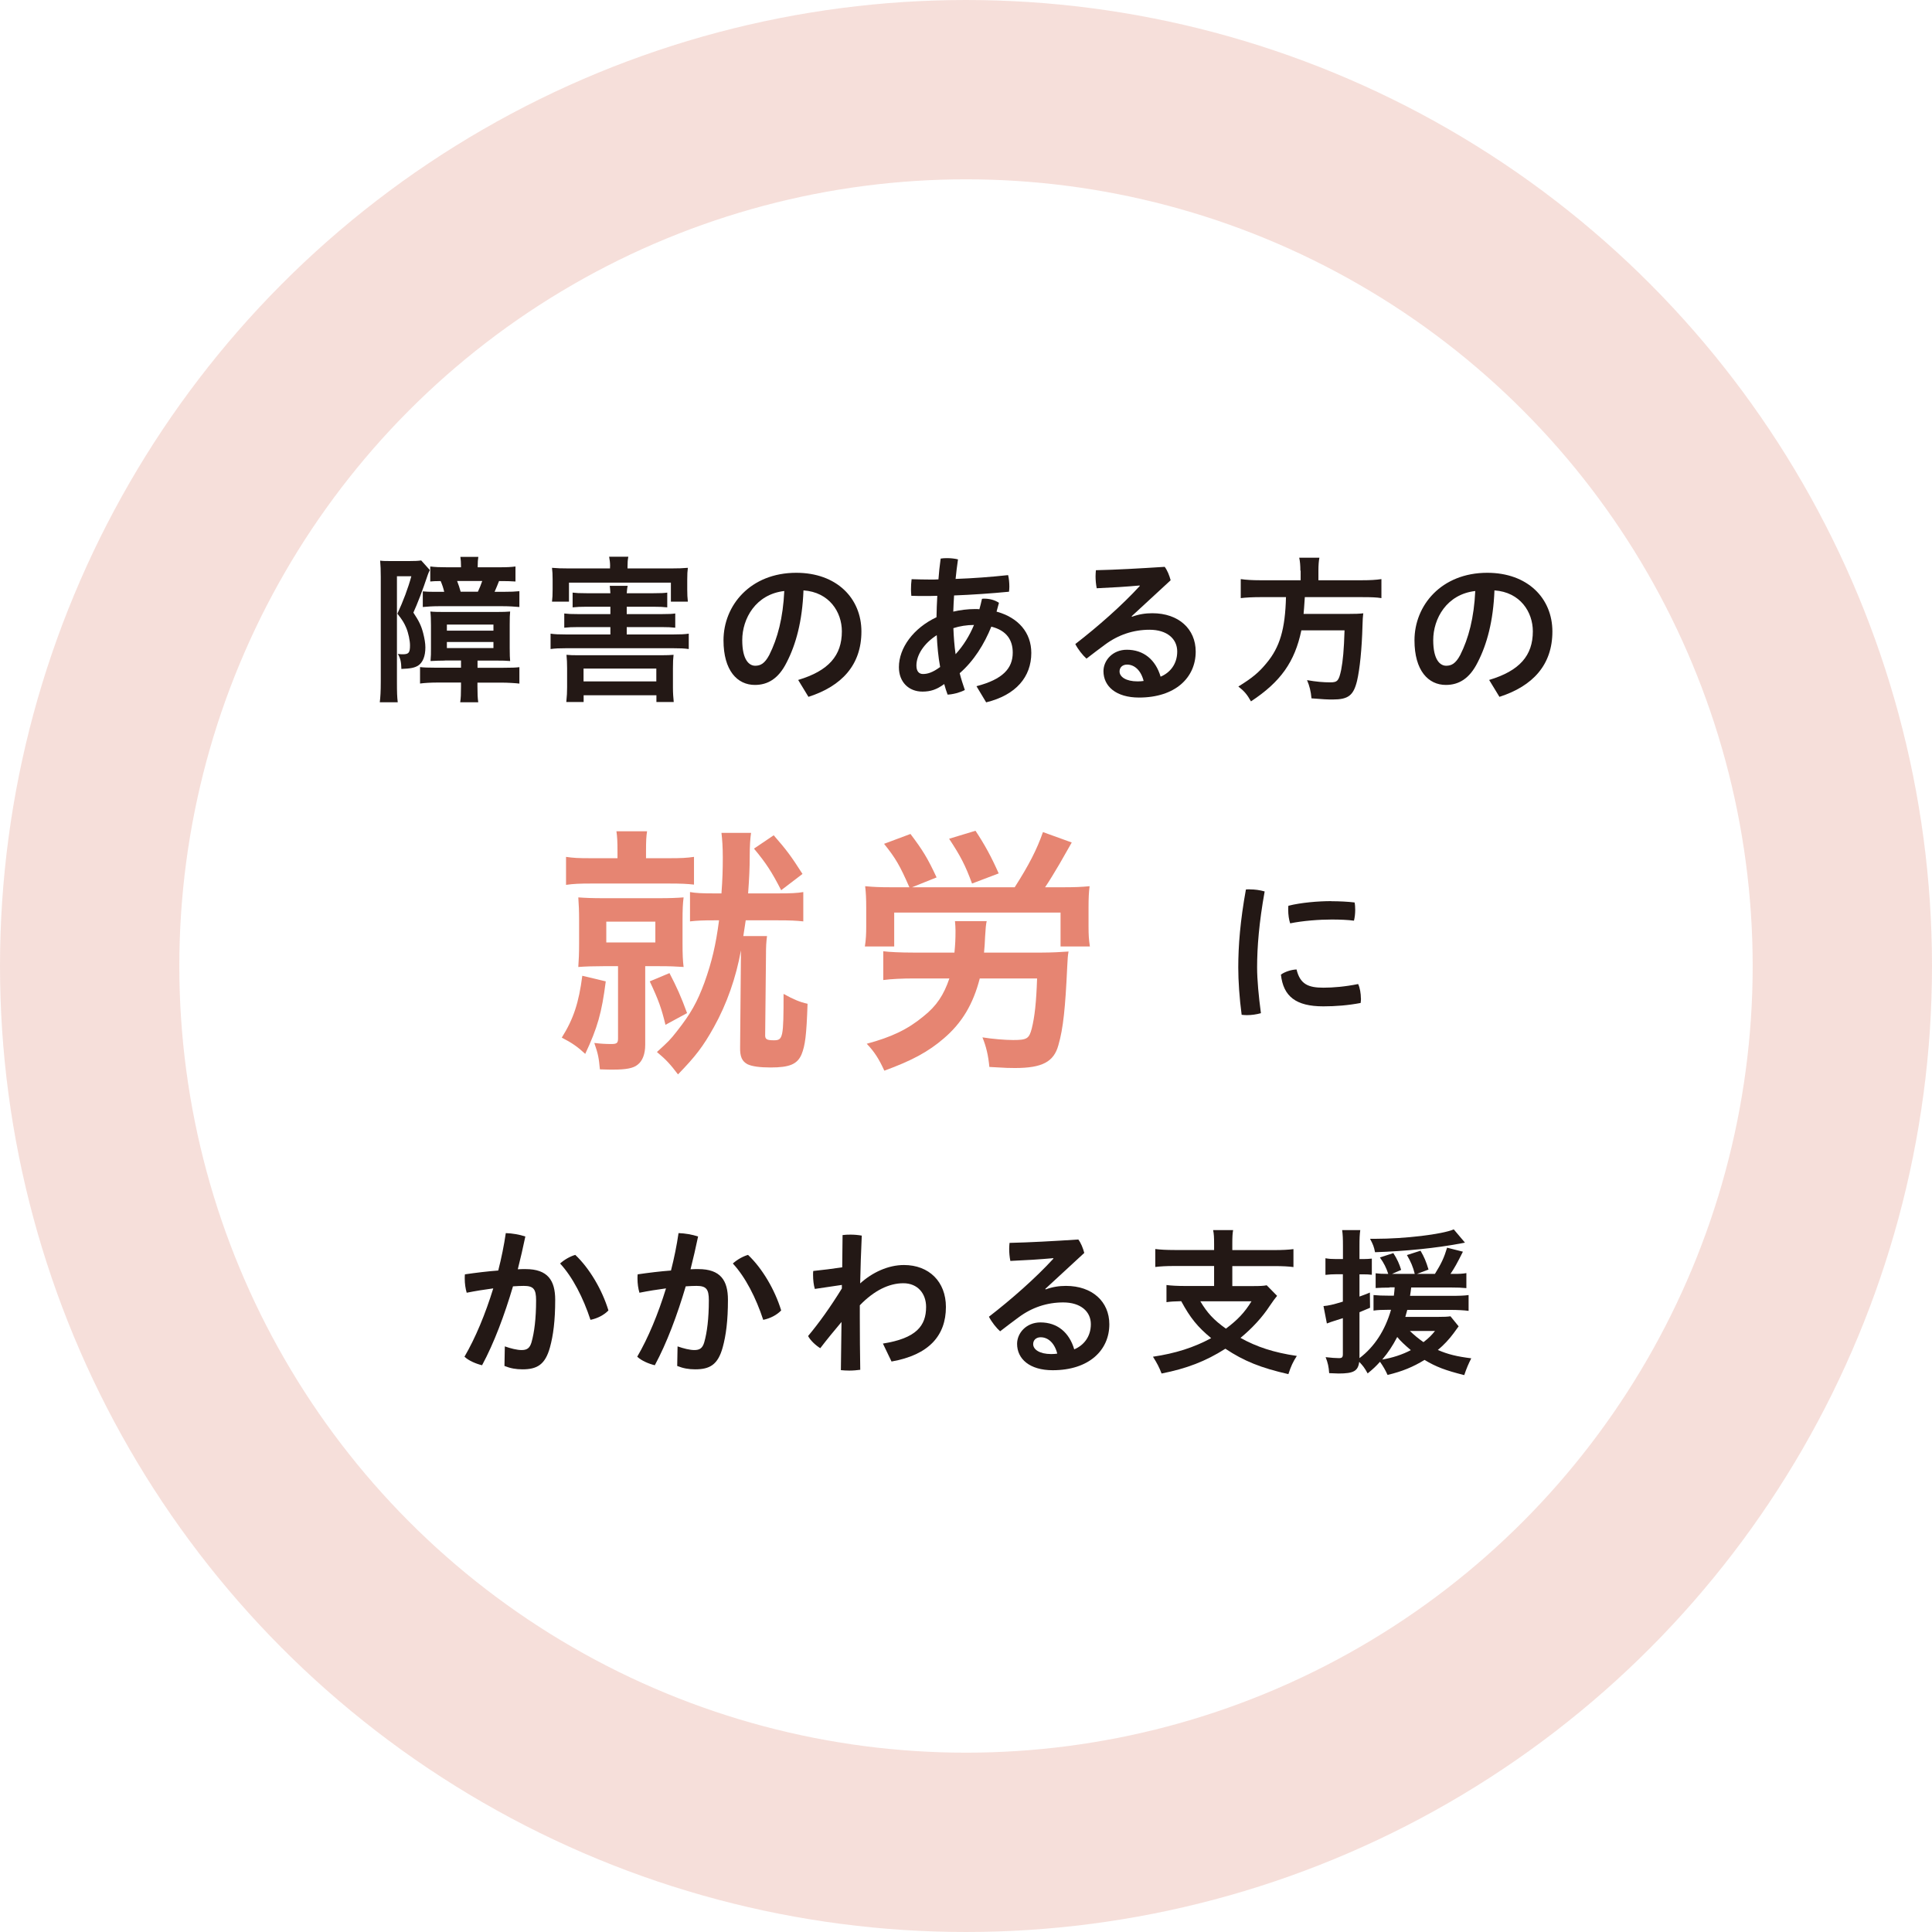 <?xml version="1.0" encoding="UTF-8"?>
<svg xmlns="http://www.w3.org/2000/svg" id="_レイヤー_1" data-name="レイヤー 1" viewBox="0 0 217.42 217.42">
  <defs>
    <style>
      .cls-1 {
        fill: #e68572;
      }

      .cls-2 {
        fill: #231815;
      }

      .cls-3 {
        fill: none;
        opacity: .25;
        stroke: #dd816f;
        stroke-miterlimit: 10;
        stroke-width: 20.18px;
      }
    </style>
  </defs>
  <circle class="cls-3" cx="108.71" cy="108.71" r="98.62"></circle>
  <g>
    <path class="cls-2" d="M42.85,64.91c0-.72-.02-1.3-.07-1.82,.23,.04,.58,.05,1.26,.05h1.94c.76,0,1.06-.02,1.42-.07l.97,1.08c-.09,.18-.16,.34-.23,.54-.61,1.82-1.17,3.26-1.62,4.25,.63,.95,.88,1.46,1.1,2.3,.16,.63,.25,1.15,.25,1.62,0,.99-.29,1.69-.81,2.04-.41,.25-.85,.34-1.89,.38-.02-.81-.11-1.19-.4-1.69,.31,.04,.43,.04,.54,.04,.68,0,.83-.16,.83-1.01,0-.52-.18-1.39-.43-1.98-.22-.52-.43-.88-.99-1.58,.65-1.39,1.21-2.88,1.57-4.21h-1.62v11.88c0,1.21,.02,1.71,.09,2.3h-2.02c.07-.59,.11-1.19,.11-2.34v-11.78Zm7.22,9.43c-.58,0-.99,.02-1.62,.05,.05-.63,.05-.79,.05-1.46v-2.56c0-.68-.02-1.15-.07-1.55,.38,.04,.92,.05,1.67,.05h5.69c.85,0,1.24-.02,1.62-.05-.04,.36-.05,.68-.05,1.48v2.63c0,.83,.02,1.1,.05,1.46-.41-.04-.85-.05-1.6-.05h-2.07v.81h2.86c1.03,0,1.46-.02,1.85-.07v1.85c-.36-.05-1.31-.11-2-.11h-2.72v.43c0,.81,.02,1.3,.09,1.78h-2.03c.07-.47,.09-.94,.09-1.75v-.47h-2.61c-.74,0-1.48,.04-2,.11v-1.85c.4,.05,.9,.07,1.75,.07h2.86v-.81h-1.82Zm6.05-10.5c.9,0,1.39-.02,1.89-.09v1.69c-.56-.04-.99-.05-1.85-.05-.18,.47-.31,.77-.5,1.21h1.04c.79,0,1.26-.02,1.75-.07v1.78c-.58-.05-1.17-.09-1.84-.09h-7.27c-.63,0-1.24,.04-1.76,.09v-1.76c.38,.04,.77,.05,1.19,.05h1.22c-.11-.47-.22-.79-.4-1.21-.61,0-.88,.02-1.17,.05v-1.69c.58,.07,1.04,.09,1.89,.09h1.57v-.14c0-.4-.02-.68-.07-1.03h2.02c-.05,.32-.07,.59-.07,1.01v.16h2.38Zm-5.83,7.13h5.24v-.68h-5.24v.68Zm0,1.96h5.24v-.68h-5.24v.68Zm3.49-6.34c.18-.38,.34-.77,.49-1.21h-2.83c.18,.45,.27,.76,.4,1.21h1.95Z"></path>
    <path class="cls-2" d="M73.54,66.76c.85,0,1.19-.02,1.55-.07v1.66c-.43-.05-.9-.07-1.55-.07h-3.01v.83h3.93c.85,0,1.15-.02,1.53-.07v1.6c-.45-.05-.88-.07-1.53-.07h-3.93v.83h5.22c.81,0,1.3-.02,1.76-.09v1.73c-.5-.07-.95-.09-1.76-.09h-12.03c-.79,0-1.24,.02-1.76,.09v-1.73c.45,.07,.95,.09,1.76,.09h4.97v-.83h-3.62c-.67,0-1.12,.02-1.57,.07v-1.6c.43,.05,.72,.07,1.57,.07h3.62v-.83h-2.68c-.67,0-1.13,.02-1.57,.07v-1.66c.43,.05,.7,.07,1.57,.07h2.68c-.02-.4-.04-.56-.07-.83h2.02c-.07,.27-.07,.41-.11,.83h3.01Zm-4.88-3.01c0-.41-.04-.72-.11-1.1h2.16c-.07,.38-.09,.63-.09,1.1v.22h4.84c.85,0,1.4-.02,1.95-.07-.05,.4-.07,.7-.07,1.31v1.15c0,.52,.02,.92,.07,1.35h-1.91v-2.14h-11.47v2.14h-1.91c.05-.41,.07-.76,.07-1.37v-1.13c0-.58-.02-.9-.07-1.31,.54,.05,1.08,.07,1.94,.07h4.59v-.22Zm-2.99,15.25h-1.94c.07-.68,.09-1.13,.09-1.64v-2.16c0-.56-.02-1.01-.07-1.51,.38,.04,.72,.05,1.37,.05h9.29c.7,0,1.01-.02,1.39-.05-.05,.43-.07,.81-.07,1.51v2.18c0,.63,.04,1.13,.09,1.62h-1.95v-.76h-8.19v.76Zm0-2.32h8.19v-1.44h-8.19v1.44Z"></path>
    <path class="cls-2" d="M89.82,76.52c3.44-1.03,4.92-2.75,4.92-5.47,0-2.18-1.42-4.41-4.32-4.61-.13,3.46-.85,6.09-1.89,8.1-.92,1.85-2.14,2.54-3.58,2.54-1.98,0-3.53-1.62-3.53-5.02,0-3.94,3.03-7.6,8.19-7.6,4.54,0,7.33,2.86,7.33,6.61s-2.2,6.14-5.96,7.35l-1.15-1.89Zm-1.55-10.01c-3.22,.36-4.74,3.1-4.74,5.53,0,2.25,.79,2.88,1.46,2.88,.58,0,1.06-.23,1.58-1.21,.94-1.87,1.55-4.18,1.69-7.2Z"></path>
    <path class="cls-2" d="M109.9,77.22c2.95-.77,4.07-2,4.07-3.78,0-1.37-.65-2.48-2.41-2.92-.79,1.96-1.96,3.85-3.56,5.24,.16,.63,.36,1.26,.58,1.89-.56,.29-1.31,.49-1.94,.52-.14-.38-.27-.77-.38-1.19-.86,.63-1.55,.85-2.45,.85-1.55,0-2.65-1.08-2.65-2.75,0-2.16,1.62-4.39,4.23-5.62,.02-.81,.04-1.6,.09-2.41-.49,.02-.97,.02-1.46,.02s-.97,0-1.46-.02c-.02-.23-.04-.47-.04-.72,0-.38,.02-.77,.07-1.15,.7,.02,1.4,.04,2.12,.04,.31,0,.59,0,.9-.02,.05-.74,.14-1.53,.25-2.34,.22-.04,.47-.05,.74-.05,.41,0,.85,.05,1.21,.14-.11,.76-.2,1.49-.27,2.2,1.98-.07,3.98-.22,5.91-.43,.09,.34,.14,.86,.14,1.31,0,.2-.02,.4-.04,.56-2.07,.2-4.14,.34-6.18,.42-.04,.61-.07,1.21-.09,1.82,.77-.18,1.6-.29,2.47-.29,.16,0,.31,0,.47,.02,.11-.38,.2-.77,.29-1.17,.09-.02,.18-.02,.27-.02,.59,0,1.19,.16,1.64,.47-.09,.34-.18,.67-.27,.99,2.45,.67,3.91,2.36,3.91,4.65,0,2.68-1.71,4.74-5.08,5.56l-1.08-1.8Zm-4.48-5.74c-1.44,.92-2.29,2.23-2.29,3.42,0,.67,.31,.95,.74,.95,.5,0,1.08-.16,1.93-.79-.22-1.17-.32-2.38-.38-3.58Zm2.12,2.14c.88-.96,1.57-2.09,2.07-3.29-.79,0-1.62,.13-2.32,.36,.04,1.01,.11,1.96,.25,2.94Z"></path>
    <path class="cls-2" d="M127.38,69.41c.79-.29,1.53-.4,2.3-.4,2.95,0,4.88,1.76,4.88,4.32,0,2.93-2.3,5.17-6.37,5.17-2.61,0-4.01-1.28-4.01-2.97,0-1.21,1.03-2.41,2.63-2.41,1.89,0,3.24,1.12,3.8,3.03,1.04-.43,1.87-1.4,1.87-2.83s-1.15-2.45-3.11-2.45c-1.82,0-3.51,.56-5.01,1.67-.63,.47-1.39,1.03-2.09,1.58-.43-.38-.95-1.04-1.26-1.64,2.56-1.98,5.24-4.34,7.26-6.54l-.02-.05c-1.57,.14-2.99,.23-4.83,.31-.09-.47-.13-.92-.13-1.35,0-.23,.02-.47,.04-.68,2.29-.05,4.92-.2,7.74-.38,.29,.38,.52,.95,.67,1.51l-4.39,4.05,.04,.05Zm-.54,5.38c-.52,0-.85,.32-.85,.77,0,.61,.72,1.12,2.03,1.12,.27,0,.52-.02,.68-.05-.31-1.21-1.04-1.84-1.87-1.84Z"></path>
    <path class="cls-2" d="M146.34,64.22c0-.58-.04-1.04-.13-1.46h2.27c-.07,.36-.11,.83-.11,1.46v1.08h4.86c.99,0,1.62-.04,2.23-.13v2.14c-.56-.09-1.12-.11-2.16-.11h-6.46c-.09,1.31-.09,1.35-.14,1.89h4.88c.94,0,1.42-.02,1.84-.07,0,.07-.02,.13-.02,.16-.04,.27-.04,.49-.07,1.22-.07,2.66-.31,4.93-.61,6.21-.4,1.66-.99,2.11-2.75,2.11-.61,0-1.03-.02-2.38-.13-.07-.79-.22-1.4-.5-2.05,1.03,.18,1.82,.25,2.63,.25s.95-.2,1.21-1.4c.2-1.06,.31-2.2,.38-4.45h-4.86c-.74,3.55-2.34,5.8-5.67,7.99-.43-.77-.77-1.17-1.42-1.67,1.57-.97,2.3-1.58,3.15-2.61,1.53-1.82,2.12-3.87,2.21-7.45h-2.88c-.9,0-1.62,.04-2.21,.11v-2.14c.63,.09,1.3,.13,2.2,.13h4.54v-1.08Z"></path>
    <path class="cls-2" d="M167.58,76.52c3.44-1.03,4.92-2.75,4.92-5.47,0-2.18-1.42-4.41-4.32-4.61-.13,3.46-.85,6.09-1.89,8.1-.92,1.85-2.14,2.54-3.58,2.54-1.98,0-3.53-1.62-3.53-5.02,0-3.94,3.03-7.6,8.19-7.6,4.54,0,7.33,2.86,7.33,6.61s-2.2,6.14-5.96,7.35l-1.15-1.89Zm-1.55-10.01c-3.22,.36-4.74,3.1-4.74,5.53,0,2.25,.79,2.88,1.46,2.88,.58,0,1.06-.23,1.58-1.21,.94-1.87,1.55-4.18,1.69-7.2Z"></path>
    <path class="cls-1" d="M68.17,110.44c-.45,3.54-.93,5.22-2.31,8.16-.84-.78-1.47-1.23-2.64-1.83,1.32-2.1,1.92-3.93,2.31-6.96l2.64,.63Zm1.32-14.55c0-1.23-.03-1.71-.12-2.34h3.45c-.09,.54-.12,1.05-.12,2.28v.75h2.64c1.32,0,1.92-.03,2.76-.15v3.12c-.81-.09-1.47-.12-2.79-.12h-8.79c-1.29,0-2.01,.03-2.82,.15v-3.15c.84,.12,1.32,.15,2.79,.15h3v-.69Zm-1.59,12.84c-1.17,0-1.98,.03-2.82,.09,.06-.81,.09-1.56,.09-2.67v-2.55c0-1.08-.03-1.77-.09-2.61,.81,.06,1.59,.09,2.82,.09h6.27c1.2,0,1.95-.03,2.76-.09-.09,.69-.12,1.38-.12,2.55v2.61c0,1.26,.03,1.95,.12,2.67-.87-.06-1.56-.09-2.76-.09h-1.56v8.85c0,1.02-.3,1.83-.87,2.25-.48,.39-1.29,.54-2.76,.54-.3,0-.66,0-1.47-.03-.12-1.26-.18-1.68-.63-2.97,.72,.09,1.29,.12,1.92,.12s.75-.12,.75-.63v-8.13h-1.65Zm.33-2.67h5.52v-2.34h-5.52v2.34Zm7.11,3.45c.81,1.56,1.29,2.61,1.98,4.5l-2.43,1.32c-.45-1.86-.78-2.79-1.77-4.89l2.22-.93Zm5.04-5.94c-1.26,0-1.98,.03-2.73,.12v-3.3c.69,.12,1.35,.15,2.73,.15h.81c.12-1.62,.15-2.67,.15-4.02,0-1.2-.06-2.04-.15-2.79h3.33c-.09,.63-.15,1.44-.15,2.64,0,1.38-.06,2.52-.18,4.17h3.33c1.47,0,2.16-.03,2.88-.15v3.3c-.84-.09-1.5-.12-2.88-.12h-3.6c-.09,.57-.09,.66-.27,1.77h2.67c-.09,.72-.12,1.05-.12,2.31l-.09,8.76c-.03,.54,.15,.66,.99,.66,1.02,0,1.08-.33,1.08-5.22,1.14,.63,1.86,.93,2.7,1.11-.12,3.57-.27,4.71-.69,5.73-.48,1.08-1.35,1.44-3.48,1.44-1.2,0-2.07-.12-2.58-.36-.63-.33-.87-.87-.84-1.95l.09-10.17v-.69c-.54,3.03-1.59,6.03-3.03,8.61-1.23,2.22-2.1,3.33-4.05,5.34-.84-1.11-1.32-1.65-2.37-2.52,1.29-1.17,1.5-1.38,2.25-2.34,1.56-1.98,2.28-3.27,3.09-5.46,.84-2.34,1.29-4.26,1.65-7.02h-.54Zm6.69-9.57c1.47,1.68,1.95,2.34,3.24,4.35l-2.4,1.83c-1.08-2.1-1.71-3.06-3.06-4.68l2.22-1.5Z"></path>
    <path class="cls-1" d="M102.34,99.85c-1.08-2.46-1.53-3.24-2.85-4.89l2.97-1.11c1.38,1.83,1.92,2.7,2.94,4.89l-2.76,1.11h11.55c1.59-2.49,2.49-4.23,3.18-6.21l3.24,1.17q-.27,.45-1.35,2.37c-.57,.96-1.14,1.92-1.65,2.67h2.01c1.32,0,2.07-.03,3-.12-.09,.72-.12,1.32-.12,2.4v2.16c0,.9,.03,1.41,.15,2.22h-3.3v-3.81h-18.72v3.81h-3.3c.12-.78,.15-1.41,.15-2.22v-2.13c0-1.02-.03-1.68-.12-2.43,.96,.09,1.62,.12,2.97,.12h2.01Zm14.91,7.35c1.02,0,2.25-.06,3-.12-.09,.54-.09,.63-.15,1.74-.21,4.59-.45,6.93-.99,8.79-.51,1.89-1.83,2.58-4.89,2.58-.57,0-.93,0-2.88-.12-.12-1.29-.36-2.31-.78-3.33,1.11,.18,2.55,.3,3.45,.3,1.56,0,1.8-.15,2.1-1.29,.33-1.32,.51-2.94,.6-5.64h-6.45c-.75,2.91-2.01,5.01-4.05,6.75-1.74,1.5-3.57,2.49-6.69,3.63-.6-1.32-1.14-2.16-1.98-3.03,2.79-.75,4.62-1.62,6.39-3.09,1.47-1.17,2.28-2.4,2.91-4.26h-3.99c-1.29,0-2.61,.06-3.45,.18v-3.24c.66,.09,1.98,.15,3.42,.15h4.59c.09-.96,.12-1.44,.12-2.49,0-.33-.03-.69-.06-1.05h3.57c-.09,.39-.12,.75-.18,1.74-.03,.78-.06,1.14-.12,1.8h6.51Zm-7.86-7.77c-.75-2.04-1.29-3.09-2.58-5.04l2.97-.9c1.05,1.59,1.77,2.91,2.61,4.8l-3,1.14Z"></path>
    <path class="cls-2" d="M140.68,100.09c.52,0,1.08,.07,1.64,.23-.63,3.49-.85,6.28-.85,8.55,0,1.4,.18,3.29,.43,5.15-.5,.14-1.06,.22-1.58,.22-.22,0-.41-.02-.59-.04-.25-1.87-.38-3.83-.38-5.31,0-2.47,.22-5.26,.86-8.79,.14-.02,.31-.02,.47-.02Zm12.48,12.28c0,.18-.02,.36-.04,.5-1.41,.27-2.81,.38-4.2,.38-3.1,0-4.5-1.13-4.77-3.57,.43-.32,1.17-.56,1.76-.58,.4,1.67,1.33,2.05,3.02,2.05,1.08,0,2.43-.11,3.91-.41,.2,.41,.31,1.08,.31,1.62Zm-3.33-10.95c.88,0,1.89,.05,2.61,.14,.05,.23,.07,.52,.07,.83,0,.43-.05,.86-.14,1.22-.65-.09-1.57-.13-2.5-.13-1.42,0-3.26,.14-4.68,.43-.14-.41-.22-.97-.22-1.53,0-.14,0-.31,.02-.45,1.44-.36,3.37-.52,4.84-.52Z"></path>
    <path class="cls-2" d="M56.82,151.52c.65,.23,1.37,.41,1.87,.41,.61,0,.92-.2,1.12-.86,.32-1.12,.52-2.68,.52-4.74,0-1.26-.29-1.62-1.39-1.62-.34,0-.74,.02-1.21,.05-.96,3.24-2.12,6.36-3.48,8.88-.67-.16-1.49-.5-1.98-.96,1.24-2.12,2.36-4.83,3.24-7.69-.97,.13-2,.29-2.99,.49-.14-.47-.22-1.03-.22-1.6,0-.14,0-.31,.02-.47,1.24-.18,2.54-.34,3.75-.43,.36-1.41,.65-2.83,.85-4.21,.72,.02,1.53,.16,2.2,.38-.25,1.22-.54,2.45-.85,3.69,.32-.02,.61-.02,.88-.02,2.5,0,3.33,1.28,3.33,3.46,0,2.36-.22,4-.59,5.35-.54,1.96-1.46,2.47-3.1,2.47-.72,0-1.35-.11-2.02-.38l.04-2.2Zm7.92-10.3c1.6,1.51,3.02,3.92,3.73,6.25-.47,.5-1.22,.9-2.02,1.06-.81-2.47-2-4.81-3.42-6.34,.5-.45,1.15-.81,1.71-.97Z"></path>
    <path class="cls-2" d="M76.26,151.52c.65,.23,1.37,.41,1.87,.41,.61,0,.92-.2,1.12-.86,.32-1.12,.52-2.68,.52-4.74,0-1.26-.29-1.62-1.39-1.62-.34,0-.74,.02-1.21,.05-.96,3.24-2.12,6.36-3.48,8.88-.67-.16-1.49-.5-1.98-.96,1.24-2.12,2.36-4.83,3.24-7.69-.97,.13-2,.29-2.99,.49-.14-.47-.22-1.03-.22-1.6,0-.14,0-.31,.02-.47,1.24-.18,2.54-.34,3.75-.43,.36-1.41,.65-2.83,.85-4.21,.72,.02,1.53,.16,2.2,.38-.25,1.22-.54,2.45-.85,3.69,.32-.02,.61-.02,.88-.02,2.5,0,3.33,1.28,3.33,3.46,0,2.36-.22,4-.59,5.35-.54,1.96-1.46,2.47-3.1,2.47-.72,0-1.35-.11-2.02-.38l.04-2.2Zm7.92-10.3c1.6,1.51,3.02,3.92,3.73,6.25-.47,.5-1.22,.9-2.02,1.06-.81-2.47-2-4.81-3.42-6.34,.5-.45,1.15-.81,1.71-.97Z"></path>
    <path class="cls-2" d="M94.82,138.99c.27-.04,.58-.05,.9-.05,.43,0,.86,.04,1.26,.11-.09,1.85-.14,3.66-.18,5.38,1.37-1.24,3.15-2.07,4.93-2.07,2.81,0,4.72,1.87,4.72,4.72,0,3.24-1.93,5.4-6.12,6.14l-.97-2.02c3.73-.59,4.86-1.98,4.86-4.12,0-1.51-.95-2.67-2.56-2.67s-3.28,.81-4.9,2.48v1.41c0,2.07,.02,3.96,.05,5.85-.36,.05-.81,.09-1.24,.09-.32,0-.65-.02-.94-.05l.07-5.42c-.79,.94-1.62,1.94-2.39,2.95-.52-.32-1.12-.88-1.37-1.37,1.22-1.46,2.5-3.24,3.8-5.35v-.4l-3.04,.45c-.13-.41-.2-1.01-.2-1.57,0-.16,0-.31,.02-.45,1.08-.11,2.16-.25,3.26-.41l.04-3.64Z"></path>
    <path class="cls-2" d="M117.66,145.11c.79-.29,1.53-.4,2.3-.4,2.95,0,4.88,1.76,4.88,4.32,0,2.93-2.3,5.17-6.37,5.17-2.61,0-4.01-1.28-4.01-2.97,0-1.21,1.03-2.41,2.63-2.41,1.89,0,3.24,1.12,3.8,3.03,1.04-.43,1.87-1.4,1.87-2.83s-1.15-2.45-3.11-2.45c-1.82,0-3.51,.56-5.01,1.67-.63,.47-1.39,1.03-2.09,1.58-.43-.38-.95-1.04-1.26-1.64,2.56-1.98,5.24-4.34,7.26-6.54l-.02-.05c-1.57,.14-2.99,.23-4.83,.31-.09-.47-.13-.92-.13-1.35,0-.23,.02-.47,.04-.68,2.29-.05,4.92-.2,7.74-.38,.29,.38,.52,.95,.67,1.51l-4.39,4.05,.04,.05Zm-.54,5.38c-.52,0-.85,.32-.85,.77,0,.61,.72,1.12,2.03,1.12,.27,0,.52-.02,.68-.05-.31-1.21-1.04-1.84-1.87-1.84Z"></path>
    <path class="cls-2" d="M136.63,139.98c0-.76-.02-1.12-.11-1.55h2.25c-.07,.4-.09,.77-.09,1.55v.7h4.72c.94,0,1.62-.04,2.16-.11v2.02c-.5-.07-1.24-.11-2.14-.11h-4.74v2.25h2.36c.76,0,1.17-.02,1.51-.09l1.17,1.19c-.2,.23-.49,.63-.83,1.13-.83,1.28-2,2.54-3.29,3.6,1.8,1.01,3.78,1.66,6.34,2.03-.43,.67-.65,1.13-.95,2.05-3.08-.7-4.99-1.46-7.09-2.86-2.23,1.42-4.36,2.23-7.18,2.79-.27-.7-.5-1.15-.97-1.89,2.54-.38,4.59-1.03,6.55-2.09-1.53-1.26-2.36-2.29-3.37-4.16-.83,.02-1.15,.04-1.66,.11v-1.93c.5,.07,1.24,.11,2.14,.11h3.22v-2.25h-4.48c-.92,0-1.58,.04-2.14,.11v-2.02c.56,.07,1.24,.11,2.16,.11h4.46v-.7Zm-1.55,6.46c.77,1.3,1.51,2.11,2.88,3.08,1.3-.97,2.11-1.82,2.88-3.08h-5.76Z"></path>
    <path class="cls-2" d="M156.38,144.9c-.58,0-1.08,.02-1.57,.05v-1.66c.38,.05,.76,.07,1.35,.07h.07c-.23-.7-.49-1.22-.94-1.85l1.51-.49c.43,.67,.68,1.22,.88,1.89l-1.03,.45h2.56c-.18-.76-.45-1.39-.88-2.12l1.53-.49c.42,.72,.63,1.22,.9,2.12l-1.3,.49h2.02c.74-1.19,1.04-1.85,1.37-2.95l1.78,.45c-.65,1.3-.95,1.84-1.4,2.5h.4c.67,0,.99-.02,1.39-.09v1.69c-.5-.05-1.01-.07-1.69-.07h-4.52c-.05,.43-.07,.58-.13,.94h4.55c.99,0,1.55-.02,2.04-.09v1.78c-.49-.07-1.28-.11-2.04-.11h-4.86c-.09,.32-.13,.47-.22,.79h3.57c.81,0,1.19-.02,1.51-.07l.92,1.13q-.16,.22-.59,.81c-.45,.61-1.06,1.28-1.75,1.85,1.12,.49,2.16,.74,3.76,.94-.32,.63-.52,1.1-.79,1.89-2.14-.54-3.15-.92-4.47-1.71-1.28,.79-2.52,1.3-4.16,1.69-.22-.5-.49-.97-.85-1.48-.47,.52-.72,.76-1.39,1.31-.36-.65-.54-.88-.95-1.3-.13,1.03-.63,1.31-2.32,1.31-.22,0-.49-.02-1.06-.04-.05-.7-.14-1.15-.4-1.8,.65,.07,1.1,.11,1.49,.11,.36,0,.45-.09,.45-.47v-4.03c-.49,.16-.54,.18-.97,.31q-.36,.11-.83,.29l-.38-1.96c.54-.04,1.08-.16,2.18-.5v-3.08h-.77c-.42,0-.7,.02-1.19,.07v-1.87c.41,.07,.7,.09,1.21,.09h.76v-1.46c0-.86-.02-1.3-.09-1.8h2.04c-.07,.49-.09,.92-.09,1.8v1.46h.45c.38,0,.59-.02,.94-.05v1.82c-.34-.04-.58-.05-.94-.05h-.45v2.5c.4-.14,.61-.22,1.17-.45l.02,1.71c-.56,.23-.65,.29-1.19,.5v5.17c1.67-1.26,2.88-3.11,3.55-5.44h-.31c-.7,0-1.19,.02-1.66,.09v-1.75c.49,.05,.99,.07,1.71,.07h.58c.05-.47,.07-.59,.09-.94h-.58Zm8.48-5.06q-.16,.04-.47,.09c-2.7,.52-6.28,.88-9.65,.99-.11-.59-.23-.9-.56-1.51h.58c3.35,0,7.53-.5,8.84-1.06l1.26,1.49Zm-9.31,13.16c1.17-.2,2.27-.56,3.22-1.06-.68-.58-1.17-1.03-1.53-1.48-.52,.99-.99,1.71-1.69,2.54Zm3.11-3.22c.47,.45,.92,.83,1.53,1.26,.59-.45,.9-.76,1.3-1.26h-2.83Z"></path>
  </g>
</svg>
